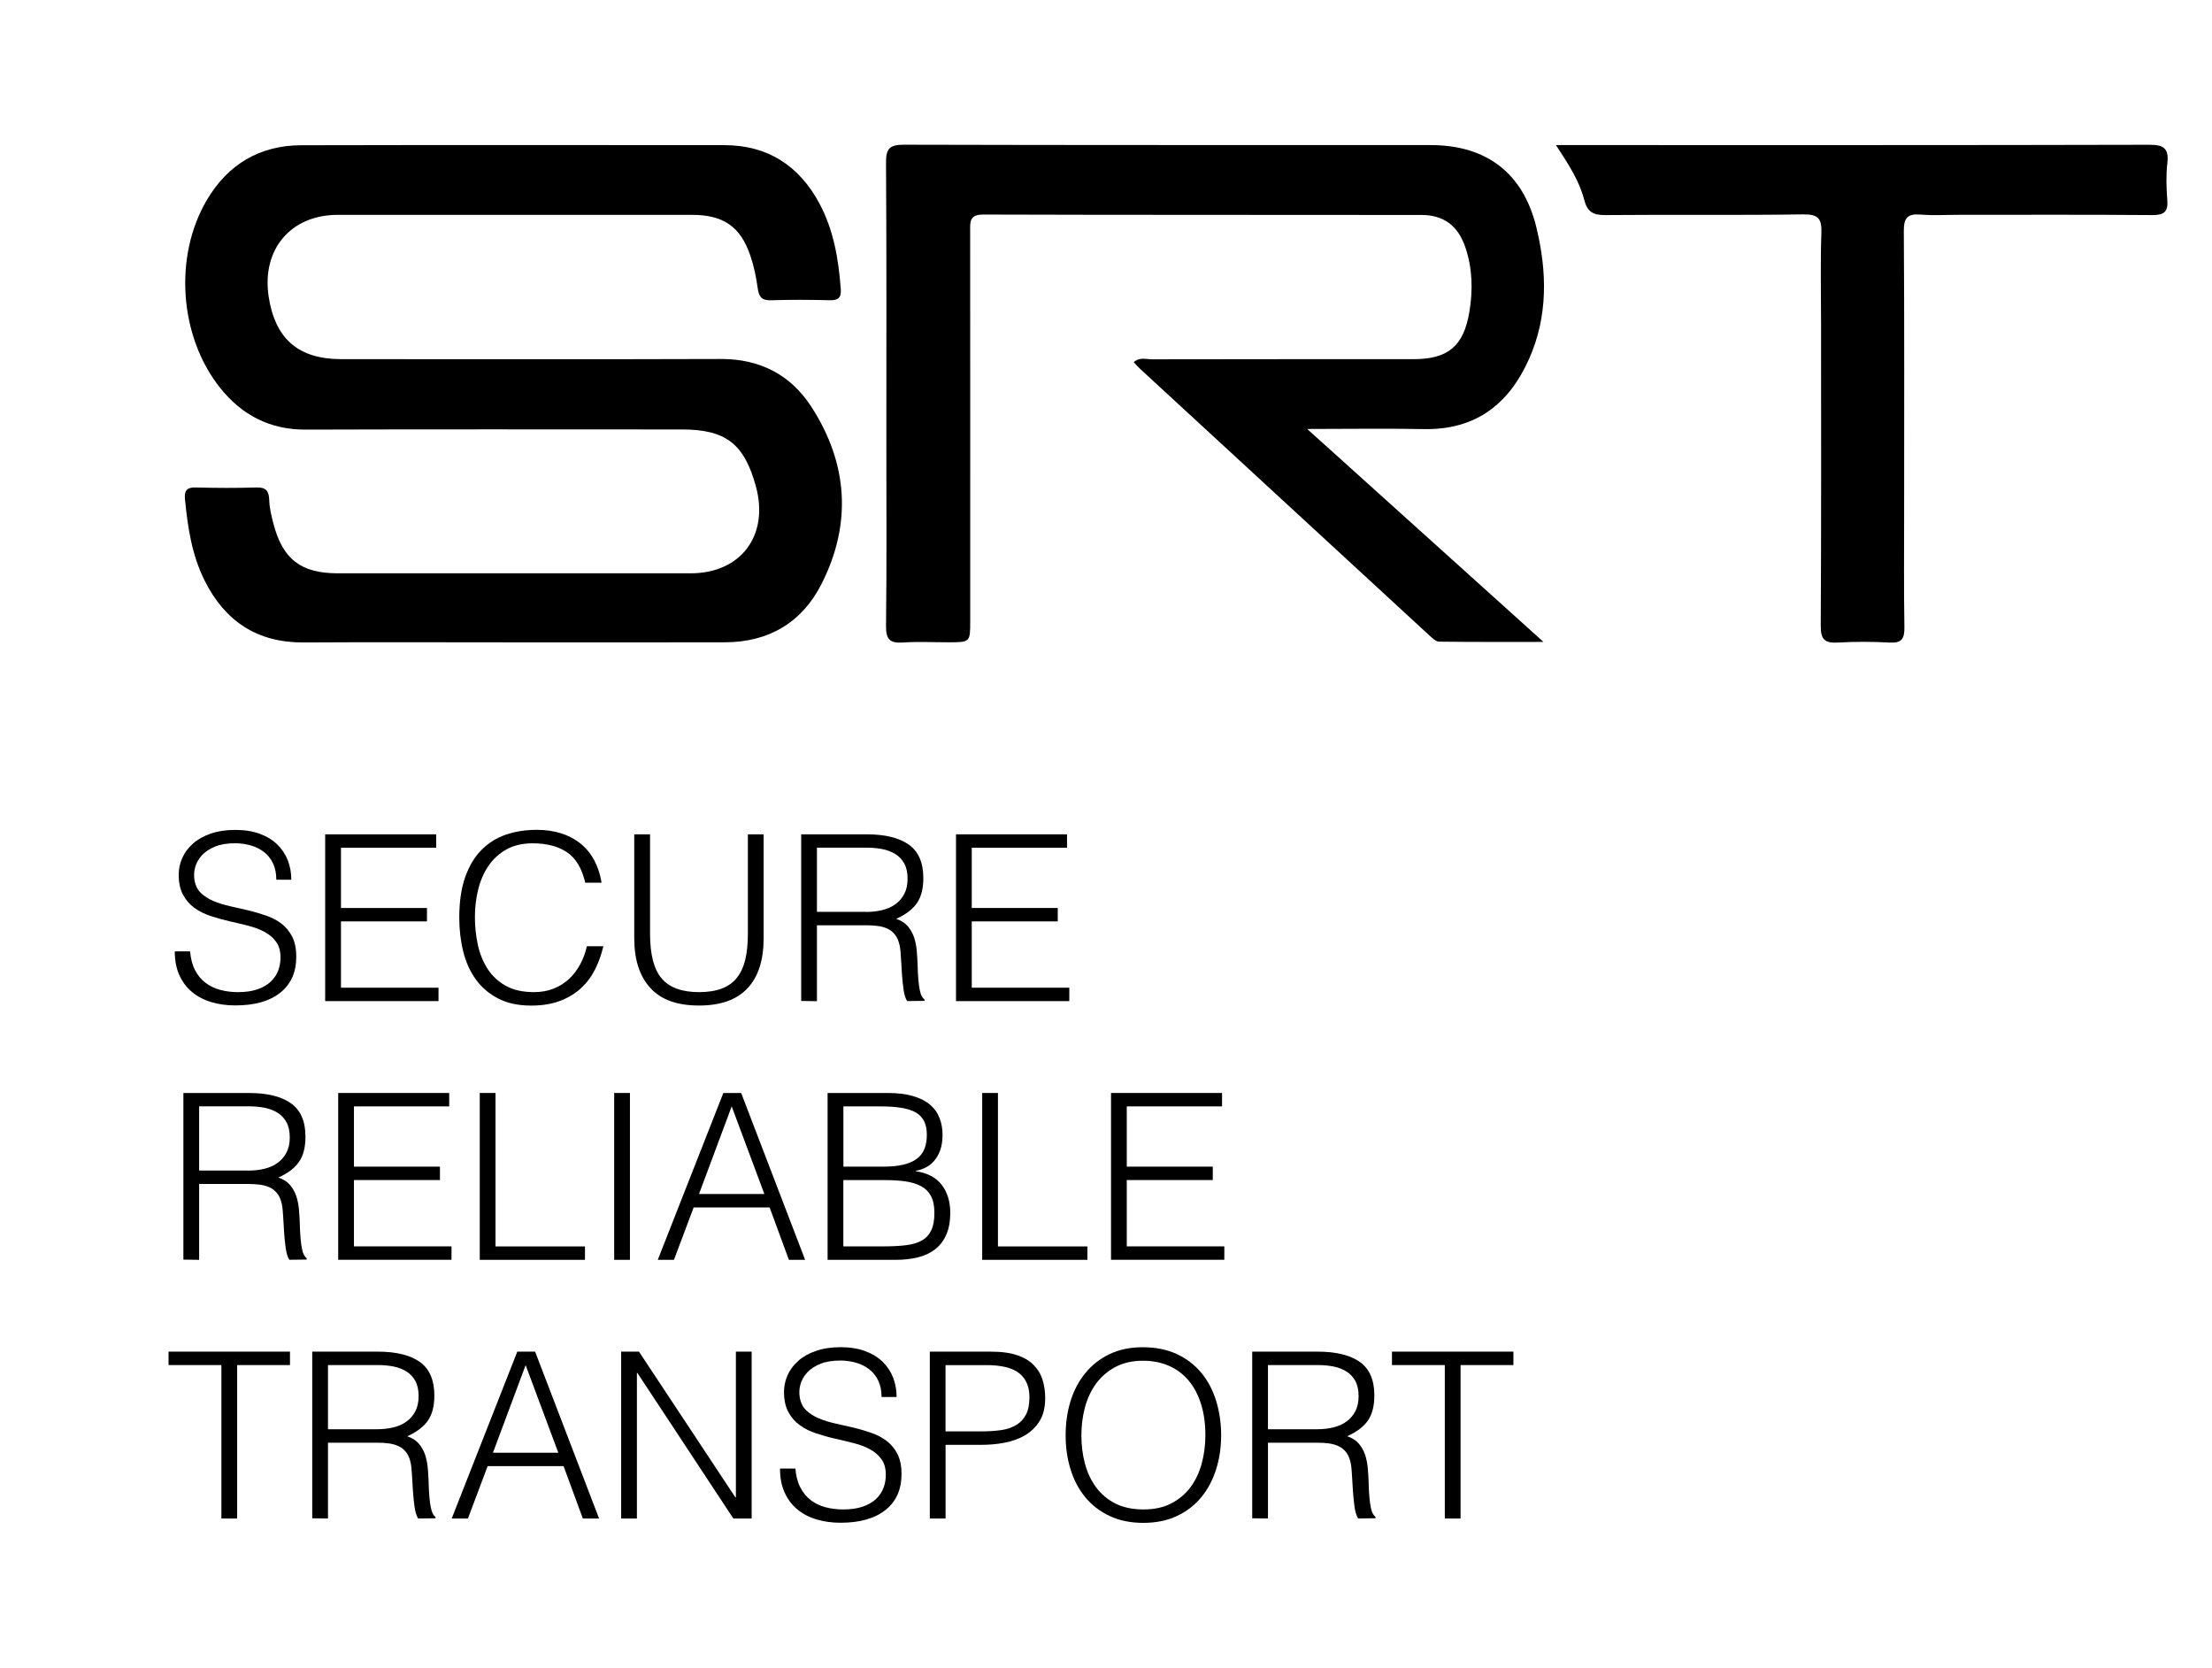 <?xml version="1.0" encoding="utf-8"?>
<!-- Generator: Adobe Illustrator 22.1.0, SVG Export Plug-In . SVG Version: 6.00 Build 0)  -->
<svg version="1.1" xmlns="http://www.w3.org/2000/svg" xmlns:xlink="http://www.w3.org/1999/xlink" x="0px" y="0px"
	 viewBox="0 0 41.565 31.333" style="enable-background:new 0 0 41.565 31.333;" xml:space="preserve">
<style type="text/css">
	.st0{display:none;}
	.st1{display:inline;fill:none;stroke:#000000;stroke-width:0.252;}
	.st2{display:inline;}
	.st3{fill:#FFFFFF;}
	.st4{clip-path:url(#SVGID_2_);fill:none;stroke:#FFFFFF;stroke-width:0.073;}
	.st5{clip-path:url(#SVGID_2_);fill:#FFFFFF;}
	.st6{display:inline;fill:none;stroke:#FFFFFF;stroke-width:0.073;}
	.st7{clip-path:url(#SVGID_4_);}
	.st8{fill:#414042;}
	.st9{fill:none;stroke:#000000;stroke-width:0.277;}
	.st10{clip-path:url(#SVGID_6_);}
	.st11{clip-path:url(#SVGID_8_);}
	.st12{fill:#F8F8F9;}
	.st13{opacity:0.17;}
	.st14{display:inline;fill:none;stroke:#000000;stroke-width:0.234;}
	.st15{clip-path:url(#SVGID_10_);fill:none;stroke:#000000;stroke-width:0.234;}
</style>
<g id="LIVE_STREAMING" class="st0">
</g>
<g id="POINT_TO_POINT" class="st0">
</g>
<g id="SRT">
	<g>
		<defs>
			<rect id="SVGID_7_" x="3.167" y="2.72" width="37.565" height="25.893"/>
		</defs>
		<clipPath id="SVGID_2_">
			<use xlink:href="#SVGID_7_"  style="overflow:visible;"/>
		</clipPath>
		<path style="clip-path:url(#SVGID_2_);" d="M9.615,12.069c-1.304,0-2.608-0.006-3.912,0.002
			c-0.873,0.005-1.48-0.402-1.86-1.167c-0.238-0.478-0.316-0.998-0.367-1.523
			c-0.016-0.162,0.033-0.227,0.205-0.222c0.379,0.01,0.757,0.012,1.136-0
			c0.182-0.006,0.236,0.067,0.242,0.237C5.063,9.539,5.098,9.685,5.135,9.828
			c0.174,0.679,0.517,0.944,1.217,0.944c2.208,0,4.416,0.001,6.625,0
			c0.945-0,1.478-0.711,1.227-1.632c-0.219-0.803-0.567-1.071-1.392-1.071
			c-2.356,0-4.711-0.005-7.067,0.003c-0.674,0.003-1.201-0.273-1.609-0.785
			C3.367,6.323,3.261,4.813,3.89,3.753c0.394-0.665,0.991-1.022,1.768-1.024
			c2.65-0.006,5.3-0.003,7.95-0.002c0.815,0,1.404,0.383,1.785,1.088
			c0.27,0.499,0.363,1.047,0.405,1.608c0.013,0.17-0.042,0.222-0.207,0.218
			c-0.368-0.009-0.736-0.012-1.104,0.001c-0.181,0.006-0.228-0.071-0.25-0.232
			c-0.028-0.207-0.072-0.415-0.14-0.613c-0.186-0.543-0.506-0.76-1.095-0.76
			c-2.219-0.001-4.438-0-6.657,0c-0.882,0-1.431,0.65-1.297,1.535
			C5.17,6.369,5.609,6.748,6.414,6.748c2.377,0,4.753,0.005,7.13-0.003
			c0.737-0.003,1.315,0.298,1.704,0.901c0.686,1.063,0.763,2.193,0.189,3.326
			c-0.367,0.724-0.992,1.095-1.815,1.096C12.286,12.071,10.951,12.069,9.615,12.069"
			/>
		<path style="clip-path:url(#SVGID_2_);" d="M24.563,8.06c1.505,1.357,2.937,2.646,4.44,4.001
			c-0.714,0-1.337,0.003-1.96-0.005c-0.061-0.001-0.128-0.066-0.181-0.114
			c-1.817-1.673-3.634-3.347-5.449-5.021c-0.037-0.034-0.069-0.073-0.109-0.116
			c0.11-0.1,0.23-0.054,0.337-0.054c1.64-0.004,3.281-0.002,4.921-0.003
			c0.65-0,0.941-0.246,1.048-0.886c0.069-0.41,0.059-0.819-0.075-1.215
			c-0.137-0.403-0.402-0.607-0.824-0.608c-2.744-0.004-5.489,0.001-8.233-0.008
			c-0.266-0.001-0.249,0.141-0.248,0.318c0.002,2.439,0.001,4.879,0.001,7.318
			c0,0.401-0,0.401-0.411,0.401c-0.284,0-0.569-0.015-0.851,0.004
			c-0.244,0.017-0.323-0.056-0.32-0.311c0.014-1.146,0.006-2.292,0.006-3.438
			c0-1.756,0.005-3.512-0.006-5.268c-0.001-0.259,0.064-0.336,0.331-0.336
			c3.302,0.009,6.603,0.005,9.905,0.007c1.046,0.001,1.736,0.525,1.984,1.544
			c0.202,0.832,0.221,1.669-0.137,2.474c-0.381,0.857-1.013,1.34-1.988,1.318
			C26.05,8.048,25.358,8.06,24.563,8.06"/>
		<path style="clip-path:url(#SVGID_2_);" d="M29.237,2.726h0.355
			c3.595,0,7.19,0.003,10.785-0.006c0.272-0.001,0.381,0.058,0.349,0.344
			c-0.026,0.228-0.019,0.463-0.001,0.693c0.017,0.22-0.057,0.285-0.28,0.284
			c-1.209-0.01-2.418-0.005-3.627-0.005c-0.242,0-0.485,0.015-0.725-0.004
			c-0.244-0.02-0.321,0.055-0.319,0.31c0.012,1.756,0.006,3.511,0.006,5.266
			c0,0.725-0.007,1.451,0.005,2.176c0.003,0.213-0.048,0.302-0.277,0.289
			c-0.325-0.018-0.652-0.019-0.977,0c-0.244,0.014-0.319-0.059-0.318-0.312
			c0.011-1.892,0.006-3.784,0.006-5.676c0-0.568-0.014-1.136,0.006-1.703
			c0.01-0.269-0.053-0.358-0.341-0.354c-1.24,0.018-2.481,0.002-3.721,0.013
			c-0.227,0.002-0.337-0.061-0.395-0.287C29.677,3.399,29.475,3.089,29.237,2.726"
			/>
		<g style="clip-path:url(#SVGID_2_);">
			<path d="M3.572,17.875c0.012,0.139,0.043,0.257,0.094,0.354
				c0.051,0.098,0.116,0.177,0.196,0.237c0.08,0.061,0.172,0.105,0.277,0.133
				c0.104,0.028,0.216,0.042,0.335,0.042c0.14,0,0.26-0.017,0.362-0.052
				c0.102-0.035,0.184-0.082,0.248-0.142c0.064-0.059,0.111-0.128,0.142-0.207
				c0.03-0.079,0.045-0.161,0.045-0.249c0-0.122-0.027-0.22-0.083-0.296
				s-0.127-0.137-0.216-0.185c-0.088-0.048-0.19-0.086-0.305-0.116
				c-0.115-0.029-0.232-0.057-0.353-0.084c-0.121-0.028-0.238-0.061-0.353-0.098
				c-0.115-0.038-0.216-0.088-0.305-0.152s-0.161-0.146-0.215-0.246
				c-0.055-0.1-0.083-0.227-0.083-0.381c0-0.107,0.022-0.211,0.067-0.313
				c0.045-0.102,0.112-0.191,0.201-0.27c0.088-0.078,0.199-0.141,0.333-0.187
				c0.133-0.046,0.288-0.07,0.461-0.07c0.177,0,0.332,0.025,0.464,0.074
				s0.242,0.117,0.329,0.202c0.087,0.086,0.153,0.186,0.196,0.298
				c0.043,0.113,0.065,0.234,0.065,0.362H5.192c0-0.119-0.021-0.222-0.063-0.31
				c-0.042-0.087-0.1-0.158-0.172-0.213c-0.072-0.055-0.155-0.096-0.248-0.122
				c-0.093-0.026-0.189-0.04-0.288-0.04c-0.151,0-0.278,0.021-0.381,0.063
				c-0.103,0.042-0.185,0.097-0.246,0.163c-0.061,0.067-0.103,0.141-0.126,0.222
				c-0.023,0.082-0.027,0.163-0.013,0.244c0.017,0.102,0.058,0.183,0.122,0.244
				s0.143,0.111,0.235,0.15c0.093,0.039,0.195,0.071,0.307,0.096
				c0.111,0.024,0.226,0.051,0.342,0.078c0.116,0.028,0.229,0.061,0.337,0.098
				s0.206,0.088,0.29,0.152s0.152,0.146,0.203,0.246s0.076,0.226,0.076,0.377
				c0,0.29-0.1,0.515-0.301,0.675c-0.2,0.16-0.482,0.239-0.845,0.239
				c-0.163,0-0.313-0.021-0.453-0.063c-0.14-0.042-0.26-0.106-0.362-0.191
				c-0.102-0.086-0.181-0.192-0.237-0.318C3.313,18.195,3.284,18.046,3.284,17.875
				H3.572z"/>
			<path d="M6.11,18.811v-3.135h2.086v0.252H6.407v1.132h1.616v0.252H6.407v1.246
				h1.833v0.252H6.11z"/>
			<path d="M10.997,16.586c-0.061-0.267-0.174-0.458-0.34-0.571
				s-0.382-0.17-0.649-0.17c-0.188,0-0.351,0.038-0.488,0.113
				c-0.136,0.076-0.249,0.177-0.337,0.305c-0.088,0.127-0.154,0.275-0.196,0.442
				s-0.063,0.343-0.063,0.529c0,0.174,0.018,0.346,0.054,0.514
				s0.097,0.318,0.181,0.451c0.084,0.132,0.197,0.239,0.34,0.32
				c0.142,0.082,0.321,0.122,0.536,0.122c0.133,0,0.255-0.021,0.366-0.065
				c0.11-0.043,0.207-0.104,0.29-0.181c0.083-0.077,0.152-0.167,0.209-0.272
				s0.1-0.219,0.128-0.344h0.309c-0.035,0.151-0.085,0.294-0.152,0.429
				c-0.067,0.135-0.154,0.253-0.263,0.355s-0.241,0.182-0.396,0.242
				c-0.155,0.059-0.337,0.089-0.546,0.089c-0.241,0-0.447-0.044-0.619-0.133
				c-0.171-0.088-0.311-0.208-0.42-0.359s-0.188-0.326-0.237-0.525
				s-0.074-0.41-0.074-0.634c0-0.299,0.037-0.553,0.111-0.762
				c0.074-0.209,0.176-0.38,0.307-0.512c0.131-0.132,0.285-0.228,0.462-0.288
				c0.177-0.06,0.37-0.089,0.579-0.089c0.16,0,0.309,0.021,0.446,0.063
				c0.138,0.042,0.26,0.105,0.366,0.189c0.106,0.084,0.193,0.188,0.261,0.312
				s0.116,0.267,0.142,0.429H10.997z"/>
			<path d="M11.919,15.676h0.296v1.868c0,0.389,0.072,0.669,0.218,0.84
				c0.145,0.171,0.379,0.257,0.701,0.257c0.168,0,0.311-0.022,0.429-0.067
				s0.213-0.113,0.285-0.205c0.073-0.092,0.125-0.206,0.157-0.342
				c0.032-0.137,0.048-0.298,0.048-0.483v-1.868h0.296v1.955
				c0,0.409-0.101,0.722-0.303,0.938s-0.506,0.324-0.912,0.324
				c-0.41,0-0.714-0.11-0.915-0.331c-0.201-0.221-0.301-0.531-0.301-0.932V15.676z"
				/>
			<path d="M15.351,17.387v1.424l-0.296-0.004v-3.131h1.229
				c0.345,0,0.609,0.064,0.792,0.193c0.183,0.129,0.274,0.339,0.274,0.629
				c0,0.198-0.04,0.354-0.12,0.47c-0.08,0.116-0.209,0.215-0.39,0.296
				c0.093,0.032,0.166,0.078,0.218,0.139s0.091,0.131,0.118,0.209
				c0.026,0.079,0.042,0.161,0.05,0.249c0.007,0.087,0.013,0.171,0.016,0.252
				c0.002,0.119,0.008,0.218,0.015,0.296c0.007,0.079,0.016,0.143,0.026,0.192
				s0.022,0.088,0.037,0.115c0.015,0.028,0.032,0.049,0.052,0.063v0.026
				l-0.327,0.004c-0.032-0.052-0.054-0.125-0.067-0.218s-0.023-0.19-0.03-0.292
				c-0.007-0.102-0.013-0.201-0.018-0.296s-0.012-0.174-0.024-0.235
				c-0.018-0.084-0.046-0.151-0.085-0.202s-0.086-0.089-0.142-0.116
				c-0.055-0.026-0.117-0.043-0.185-0.052c-0.068-0.008-0.139-0.013-0.211-0.013
				H15.351z M16.274,17.134c0.11,0,0.212-0.011,0.307-0.035
				c0.095-0.023,0.177-0.06,0.246-0.111c0.07-0.051,0.125-0.116,0.166-0.194
				c0.041-0.079,0.061-0.173,0.061-0.283c0-0.116-0.021-0.212-0.063-0.288
				c-0.042-0.075-0.099-0.135-0.17-0.178s-0.152-0.074-0.244-0.092
				c-0.092-0.017-0.187-0.026-0.286-0.026h-0.94v1.206H16.274z"/>
			<path d="M17.964,18.811v-3.135h2.086v0.252h-1.79v1.132h1.616v0.252h-1.616v1.246
				h1.833v0.252H17.964z"/>
		</g>
		<g style="clip-path:url(#SVGID_2_);">
			<path d="M3.742,22.247v1.424l-0.296-0.004v-3.131H4.674
				c0.345,0,0.609,0.064,0.792,0.193c0.183,0.129,0.274,0.339,0.274,0.629
				c0,0.198-0.04,0.354-0.12,0.47C5.541,21.945,5.411,22.044,5.231,22.125
				c0.093,0.032,0.166,0.078,0.218,0.139s0.091,0.131,0.118,0.209
				c0.026,0.079,0.042,0.161,0.05,0.249c0.007,0.087,0.013,0.171,0.016,0.252
				c0.002,0.119,0.008,0.218,0.015,0.296c0.007,0.079,0.016,0.143,0.026,0.192
				s0.022,0.088,0.037,0.115c0.015,0.028,0.032,0.049,0.052,0.063v0.026
				l-0.327,0.004c-0.032-0.052-0.054-0.125-0.067-0.218s-0.023-0.19-0.03-0.292
				c-0.007-0.102-0.013-0.201-0.018-0.296s-0.012-0.174-0.024-0.235
				c-0.018-0.084-0.046-0.151-0.085-0.202s-0.086-0.089-0.142-0.116
				c-0.055-0.026-0.117-0.043-0.185-0.052c-0.068-0.008-0.139-0.013-0.211-0.013
				H3.742z M4.665,21.994c0.11,0,0.212-0.011,0.307-0.035
				c0.095-0.023,0.177-0.06,0.246-0.111c0.07-0.051,0.125-0.116,0.166-0.194
				c0.041-0.079,0.061-0.173,0.061-0.283c0-0.116-0.021-0.212-0.063-0.288
				c-0.042-0.075-0.099-0.135-0.17-0.178s-0.152-0.074-0.244-0.092
				c-0.092-0.017-0.187-0.026-0.286-0.026H3.742v1.206H4.665z"/>
			<path d="M6.355,23.671v-3.135h2.086v0.252H6.651v1.132h1.616v0.252H6.651v1.246
				h1.833v0.252H6.355z"/>
			<path d="M9.015,23.671v-3.135h0.296v2.883h1.681v0.252H9.015z"/>
			<path d="M11.541,23.671v-3.135h0.296v3.135H11.541z"/>
			<path d="M12.36,23.671l1.232-3.135h0.335l1.202,3.135h-0.305l-0.362-0.984h-1.428
				l-0.37,0.984H12.36z M13.135,22.434h1.228l-0.614-1.646L13.135,22.434z"/>
			<path d="M15.551,23.671v-3.135h1.132c0.183,0,0.34,0.019,0.47,0.057
				c0.131,0.038,0.238,0.091,0.32,0.161c0.083,0.069,0.143,0.153,0.181,0.25
				c0.038,0.098,0.057,0.204,0.057,0.32c0,0.11-0.015,0.206-0.043,0.285
				c-0.029,0.08-0.067,0.146-0.113,0.2s-0.1,0.096-0.159,0.126
				s-0.121,0.052-0.185,0.063v0.009c0.218,0.032,0.38,0.118,0.486,0.257
				c0.106,0.14,0.159,0.313,0.159,0.523c0,0.163-0.025,0.3-0.076,0.414
				s-0.121,0.205-0.211,0.274c-0.09,0.069-0.198,0.12-0.325,0.15
				c-0.126,0.031-0.263,0.046-0.412,0.046H15.551z M15.848,21.92h0.749
				c0.154,0,0.283-0.013,0.388-0.04c0.104-0.026,0.188-0.064,0.252-0.115
				s0.109-0.113,0.137-0.187c0.027-0.074,0.042-0.159,0.042-0.255
				c0-0.099-0.016-0.182-0.048-0.25c-0.032-0.068-0.083-0.124-0.152-0.166
				c-0.069-0.042-0.16-0.072-0.272-0.091s-0.249-0.028-0.412-0.028h-0.684V21.92
				z M15.848,23.418h0.753c0.163,0,0.304-0.007,0.424-0.022
				c0.121-0.015,0.22-0.044,0.298-0.089c0.079-0.045,0.137-0.109,0.176-0.191
				c0.04-0.083,0.059-0.192,0.059-0.329c0-0.131-0.022-0.236-0.065-0.316
				s-0.106-0.142-0.187-0.185c-0.082-0.043-0.179-0.073-0.292-0.089
				s-0.239-0.024-0.379-0.024h-0.788V23.418z"/>
			<path d="M18.456,23.671v-3.135h0.296v2.883h1.681v0.252H18.456z"/>
			<path d="M20.877,23.671v-3.135h2.086v0.252h-1.79v1.132h1.616v0.252h-1.616v1.246
				h1.833v0.252H20.877z"/>
		</g>
		<g style="clip-path:url(#SVGID_2_);">
			<path d="M3.167,25.396h2.282v0.252H4.456V28.531H4.16v-2.883H3.167V25.396z"/>
			<path d="M6.163,27.107V28.531L5.867,28.527v-3.131h1.229
				c0.345,0,0.609,0.064,0.792,0.193C8.07,25.719,8.162,25.929,8.162,26.219
				c0,0.198-0.04,0.354-0.12,0.471c-0.08,0.116-0.209,0.215-0.39,0.296
				C7.745,27.018,7.818,27.063,7.87,27.125c0.052,0.061,0.091,0.13,0.118,0.209
				c0.026,0.078,0.042,0.161,0.05,0.248s0.013,0.171,0.016,0.253
				c0.002,0.118,0.008,0.217,0.015,0.296c0.007,0.078,0.016,0.142,0.026,0.191
				S8.117,28.41,8.131,28.438s0.032,0.049,0.052,0.063v0.026L7.857,28.531
				c-0.032-0.053-0.054-0.125-0.067-0.218s-0.023-0.19-0.03-0.292
				c-0.007-0.102-0.013-0.2-0.018-0.296s-0.012-0.174-0.024-0.235
				c-0.018-0.084-0.046-0.151-0.085-0.202s-0.086-0.09-0.142-0.115
				c-0.055-0.026-0.117-0.044-0.185-0.053s-0.139-0.013-0.211-0.013H6.163z
				 M7.086,26.854c0.11,0,0.212-0.012,0.307-0.035
				c0.095-0.022,0.177-0.06,0.246-0.11c0.07-0.051,0.125-0.115,0.166-0.194
				s0.061-0.173,0.061-0.283c0-0.116-0.021-0.212-0.063-0.288
				c-0.042-0.075-0.099-0.135-0.17-0.178s-0.152-0.074-0.244-0.092
				c-0.092-0.017-0.187-0.026-0.286-0.026H6.163v1.206H7.086z"/>
			<path d="M8.488,28.531l1.232-3.135h0.335l1.202,3.135h-0.305l-0.362-0.984H9.163
				L8.793,28.531H8.488z M9.263,27.295h1.228l-0.614-1.646L9.263,27.295z"/>
			<path d="M11.977,25.796h-0.009V28.531h-0.296v-3.135h0.335l1.812,2.739h0.009v-2.739
				h0.296V28.531h-0.344L11.977,25.796z"/>
			<path d="M14.946,27.595c0.012,0.14,0.043,0.258,0.094,0.355
				c0.051,0.097,0.116,0.176,0.196,0.237c0.08,0.061,0.172,0.105,0.277,0.133
				c0.104,0.027,0.216,0.041,0.335,0.041c0.14,0,0.26-0.018,0.362-0.052
				c0.102-0.035,0.184-0.082,0.248-0.142s0.111-0.129,0.142-0.207
				c0.03-0.078,0.045-0.161,0.045-0.248c0-0.122-0.027-0.221-0.083-0.297
				c-0.055-0.075-0.127-0.137-0.216-0.185c-0.088-0.048-0.19-0.087-0.305-0.115
				c-0.115-0.029-0.232-0.058-0.353-0.085c-0.121-0.027-0.238-0.061-0.353-0.099
				c-0.115-0.037-0.216-0.088-0.305-0.152c-0.088-0.063-0.161-0.146-0.215-0.246
				c-0.055-0.1-0.083-0.227-0.083-0.381c0-0.107,0.022-0.211,0.067-0.313
				c0.045-0.102,0.112-0.191,0.201-0.27c0.088-0.078,0.199-0.141,0.333-0.187
				c0.133-0.046,0.288-0.07,0.461-0.07c0.177,0,0.332,0.025,0.464,0.074
				s0.242,0.117,0.329,0.202c0.087,0.086,0.153,0.186,0.196,0.298
				c0.043,0.113,0.065,0.234,0.065,0.362h-0.283c0-0.119-0.021-0.222-0.063-0.31
				c-0.042-0.087-0.1-0.158-0.172-0.213c-0.072-0.055-0.155-0.096-0.248-0.122
				c-0.093-0.026-0.189-0.04-0.288-0.04c-0.151,0-0.278,0.021-0.381,0.063
				s-0.185,0.097-0.246,0.163c-0.061,0.067-0.103,0.141-0.126,0.222
				c-0.023,0.082-0.027,0.163-0.013,0.244c0.017,0.102,0.058,0.183,0.122,0.244
				c0.064,0.061,0.143,0.111,0.235,0.15s0.195,0.071,0.307,0.096
				c0.111,0.024,0.226,0.051,0.342,0.078c0.116,0.027,0.229,0.061,0.337,0.099
				c0.109,0.037,0.206,0.088,0.29,0.152c0.084,0.063,0.152,0.146,0.203,0.246
				c0.051,0.1,0.076,0.226,0.076,0.376c0,0.291-0.1,0.516-0.301,0.675
				c-0.2,0.16-0.482,0.24-0.845,0.24c-0.163,0-0.313-0.021-0.453-0.063
				c-0.14-0.042-0.26-0.105-0.362-0.191c-0.102-0.086-0.181-0.191-0.237-0.318
				c-0.057-0.126-0.085-0.274-0.085-0.446H14.946z"/>
			<path d="M17.472,28.531v-3.135h1.145c0.203,0,0.371,0.023,0.503,0.069
				c0.132,0.046,0.237,0.11,0.313,0.192c0.077,0.081,0.131,0.175,0.161,0.281
				c0.031,0.106,0.046,0.217,0.046,0.333c0,0.174-0.036,0.318-0.106,0.431
				c-0.071,0.113-0.164,0.202-0.277,0.268s-0.242,0.111-0.385,0.138
				s-0.288,0.039-0.433,0.039h-0.671V28.531H17.472z M18.447,26.894
				c0.14,0,0.264-0.009,0.375-0.025c0.11-0.018,0.204-0.051,0.281-0.099
				c0.077-0.048,0.136-0.113,0.178-0.195c0.042-0.083,0.063-0.191,0.063-0.325
				c0-0.198-0.065-0.347-0.194-0.449c-0.129-0.102-0.335-0.152-0.616-0.152h-0.767
				v1.245H18.447z"/>
			<path d="M20.024,26.968c0-0.229,0.031-0.444,0.093-0.645
				c0.062-0.2,0.155-0.375,0.277-0.524c0.122-0.15,0.273-0.268,0.453-0.355
				c0.18-0.087,0.388-0.131,0.623-0.131c0.244,0,0.458,0.043,0.642,0.128
				c0.185,0.086,0.338,0.204,0.462,0.353c0.123,0.149,0.216,0.325,0.278,0.527
				c0.062,0.202,0.094,0.417,0.094,0.646c0,0.227-0.031,0.439-0.094,0.638
				c-0.062,0.199-0.154,0.373-0.276,0.523c-0.122,0.149-0.274,0.268-0.457,0.354
				c-0.183,0.087-0.395,0.131-0.636,0.131c-0.241,0-0.453-0.044-0.636-0.131
				c-0.183-0.087-0.335-0.205-0.457-0.354c-0.122-0.15-0.213-0.324-0.274-0.523
				C20.054,27.407,20.024,27.194,20.024,26.968z M21.487,28.361
				c0.203,0,0.378-0.038,0.525-0.115s0.267-0.18,0.361-0.307
				c0.094-0.128,0.164-0.276,0.209-0.444c0.045-0.169,0.068-0.345,0.068-0.527
				c0-0.218-0.027-0.413-0.081-0.585c-0.054-0.173-0.131-0.32-0.233-0.442
				c-0.102-0.122-0.225-0.214-0.37-0.278c-0.145-0.064-0.308-0.096-0.488-0.096
				c-0.2,0-0.374,0.04-0.52,0.118c-0.147,0.079-0.267,0.182-0.362,0.312
				c-0.094,0.129-0.164,0.278-0.209,0.446c-0.045,0.168-0.067,0.344-0.067,0.527
				c0,0.186,0.022,0.363,0.067,0.531c0.045,0.169,0.115,0.316,0.209,0.444
				c0.095,0.128,0.215,0.229,0.362,0.305
				C21.105,28.323,21.281,28.361,21.487,28.361z"/>
			<path d="M23.826,27.107V28.531l-0.296-0.004v-3.131h1.229
				c0.345,0,0.609,0.064,0.792,0.193c0.183,0.129,0.274,0.339,0.274,0.629
				c0,0.198-0.04,0.354-0.12,0.471c-0.08,0.116-0.209,0.215-0.39,0.296
				c0.093,0.032,0.166,0.078,0.218,0.14c0.052,0.061,0.091,0.13,0.118,0.209
				c0.026,0.078,0.042,0.161,0.05,0.248s0.013,0.171,0.016,0.253
				c0.002,0.118,0.008,0.217,0.015,0.296c0.007,0.078,0.016,0.142,0.026,0.191
				s0.022,0.088,0.037,0.115s0.032,0.049,0.052,0.063v0.026L25.52,28.531
				c-0.032-0.053-0.054-0.125-0.067-0.218s-0.023-0.19-0.03-0.292
				c-0.007-0.102-0.013-0.2-0.018-0.296s-0.012-0.174-0.024-0.235
				c-0.018-0.084-0.046-0.151-0.085-0.202s-0.086-0.09-0.142-0.115
				c-0.055-0.026-0.117-0.044-0.185-0.053s-0.139-0.013-0.211-0.013H23.826z
				 M24.749,26.854c0.11,0,0.212-0.012,0.307-0.035
				c0.095-0.022,0.177-0.06,0.246-0.11c0.07-0.051,0.125-0.115,0.166-0.194
				s0.061-0.173,0.061-0.283c0-0.116-0.021-0.212-0.063-0.288
				c-0.042-0.075-0.099-0.135-0.17-0.178s-0.152-0.074-0.244-0.092
				c-0.092-0.017-0.187-0.026-0.286-0.026h-0.94v1.206H24.749z"/>
			<path d="M26.156,25.396h2.282v0.252h-0.993V28.531h-0.296v-2.883h-0.993V25.396z"/>
		</g>
	</g>
</g>
<g id="ARCHIVING" class="st0">
</g>
<g id="ROUTINE" class="st0">
</g>
<g id="TRANSCODING" class="st0">
</g>
<g id="multi-platform" class="st0">
</g>
</svg>
